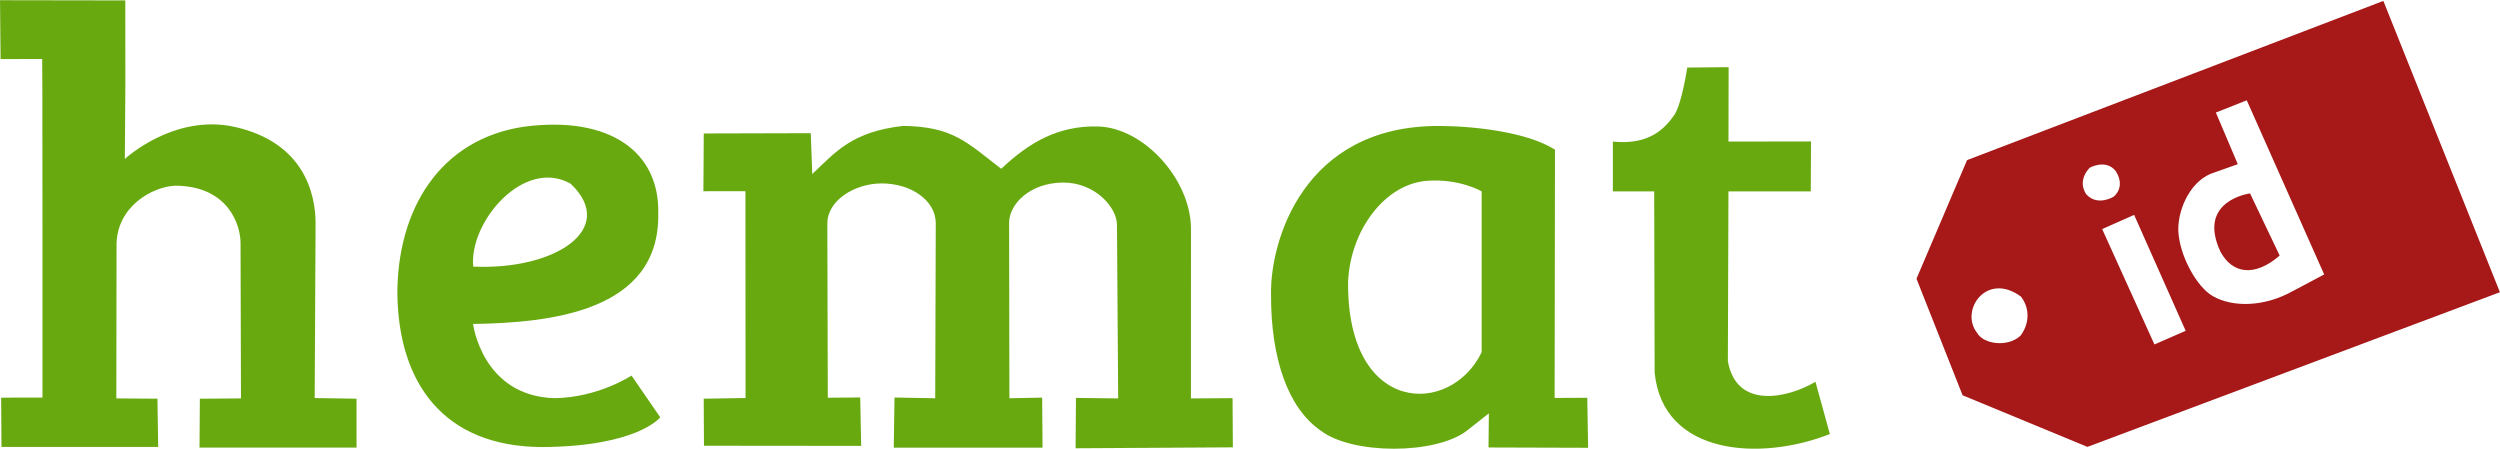 <?xml version="1.0" encoding="UTF-8"?>
<!-- Created with Inkscape (http://www.inkscape.org/) -->
<svg width="95.888mm" height="17.203mm" version="1.1" viewBox="0 0 95.888 17.203" xmlns="http://www.w3.org/2000/svg" xmlns:cc="http://creativecommons.org/ns#" xmlns:dc="http://purl.org/dc/elements/1.1/" xmlns:rdf="http://www.w3.org/1999/02/22-rdf-syntax-ns#">
 <g transform="translate(-47.55 -139.95)">
  <g transform="translate(26.039 -100.3)">
   <g transform="translate(-22.183 5.891)">
    <path d="m43.751 251.5-0.013-1.889 1.585-3e-3v-6.594c0-6.045-0.011-6.392-0.011-6.392l-1.596 2e-3 -0.021-2.257 4.805 8e-3 0.002 3.312c-0.018 2.823-0.021 2.77-0.021 2.77s1.889-1.759 4.231-1.227c2.604 0.591 3.092 2.507 3.086 3.721l-0.034 6.675 1.605 0.025v1.877h-6.023l0.014-1.877 1.577-0.011-0.017-5.971c-0.002-0.673-0.465-2.175-2.498-2.188-0.872 0.031-2.286 0.804-2.258 2.326l-0.008 5.833 1.577 0.011 0.028 1.849zm15.184-5.841c-0.009-3.271 1.631-5.968 4.868-6.442 3.309-0.431 5.197 0.991 5.138 3.333 0.069 3.786-4.201 4.187-7.102 4.235 0 0 0.345 2.76 3.12 2.846 1.687-0.022 2.958-0.867 2.958-0.867l1.1 1.6s-0.851 1.122-4.546 1.142c-3.768-0.021-5.483-2.459-5.535-5.848zm6.648-4.252c-1.779-1.015-3.9 1.449-3.739 3.177 3.157 0.146 5.552-1.457 3.739-3.177zm5.112 10.048-0.01-1.804 1.605-0.026-0.005-7.933-1.612 2e-3 0.014-2.216 4.104-0.011 0.057 1.568c0.902-0.851 1.52-1.625 3.491-1.847 1.897 0.027 2.431 0.623 3.756 1.645 1.095-1.029 2.193-1.654 3.695-1.624 1.78 0.037 3.574 2.039 3.584 3.912l-0.001 6.52 1.596-0.011 0.012 1.887-6.032 0.035 0.014-1.931 1.619 0.019-0.046-6.664c-0.005-0.662-0.844-1.629-2.084-1.615-1.254 0.015-2.054 0.82-2.053 1.55l0.011 6.723 1.257-0.024 0.014 1.919h-5.706l0.028-1.923 1.562 0.028 0.021-6.711c0.002-0.87-0.941-1.536-2.091-1.529-1.011 6e-3 -2.075 0.646-2.068 1.548l0.018 6.672 1.243-0.011 0.037 1.858zm23.643-0.589c-1.246-0.865-1.904-2.765-1.893-5.227-0.034-2.025 1.234-6.449 6.415-6.449 1.338 0 3.404 0.226 4.476 0.91l-0.014 9.522 1.252-6e-3 0.033 1.918-3.821-0.012 0.014-1.309-0.835 0.657c-1.189 0.935-4.435 0.933-5.627-5e-3zm6.185-3.001v-6.166s-0.849-0.502-2.107-0.404c-1.605 0.125-2.932 1.892-3.016 3.879-0.045 5.13 3.943 5.16 5.124 2.691zm6.618-6.166h-1.585v-1.909c1.145 0.114 1.863-0.272 2.373-1.05 0.276-0.437 0.481-1.79 0.481-1.79l1.586-0.015-6e-3 2.852 3.166-2e-3 -9e-3 1.915h-3.158l-0.022 6.508c0.321 1.85 2.259 1.439 3.36 0.796l0.552 2.003c-2.675 1.054-6.414 0.816-6.721-2.361z" fill="#68a910" stroke-width=".317"/>
    <path d="m118.97 249.52-1.769-4.471 1.94-4.549 15.967-6.106 4.471 11.173-15.822 5.932zm2.215-2.279c0.323-0.415 0.398-1.017 0.026-1.504-1.329-0.981-2.361 0.537-1.685 1.389 0.245 0.438 1.166 0.563 1.659 0.114zm6.341-0.194-1.977-4.446-1.226 0.544 2.005 4.426zm4.125-1.531 1.187-0.631-2.969-6.679-1.185 0.47 0.841 1.98-0.894 0.317c-0.866 0.255-1.393 1.327-1.389 2.202 0.027 0.952 0.69 2.172 1.315 2.536 0.756 0.441 1.981 0.434 3.094-0.196zm-2.796-1.514c-0.906-1.96 1.14-2.225 1.14-2.225l1.136 2.384c-0.956 0.827-1.816 0.71-2.276-0.158zm-4.101-2.094s0.486-0.343 0.096-0.978c-0.373-0.491-0.999-0.141-0.999-0.141s-0.5 0.453-0.145 1.013c0.431 0.489 1.048 0.105 1.048 0.105z" fill="#a71818" stroke-width=".265"/>
   </g>
  </g>
 </g>
</svg>
